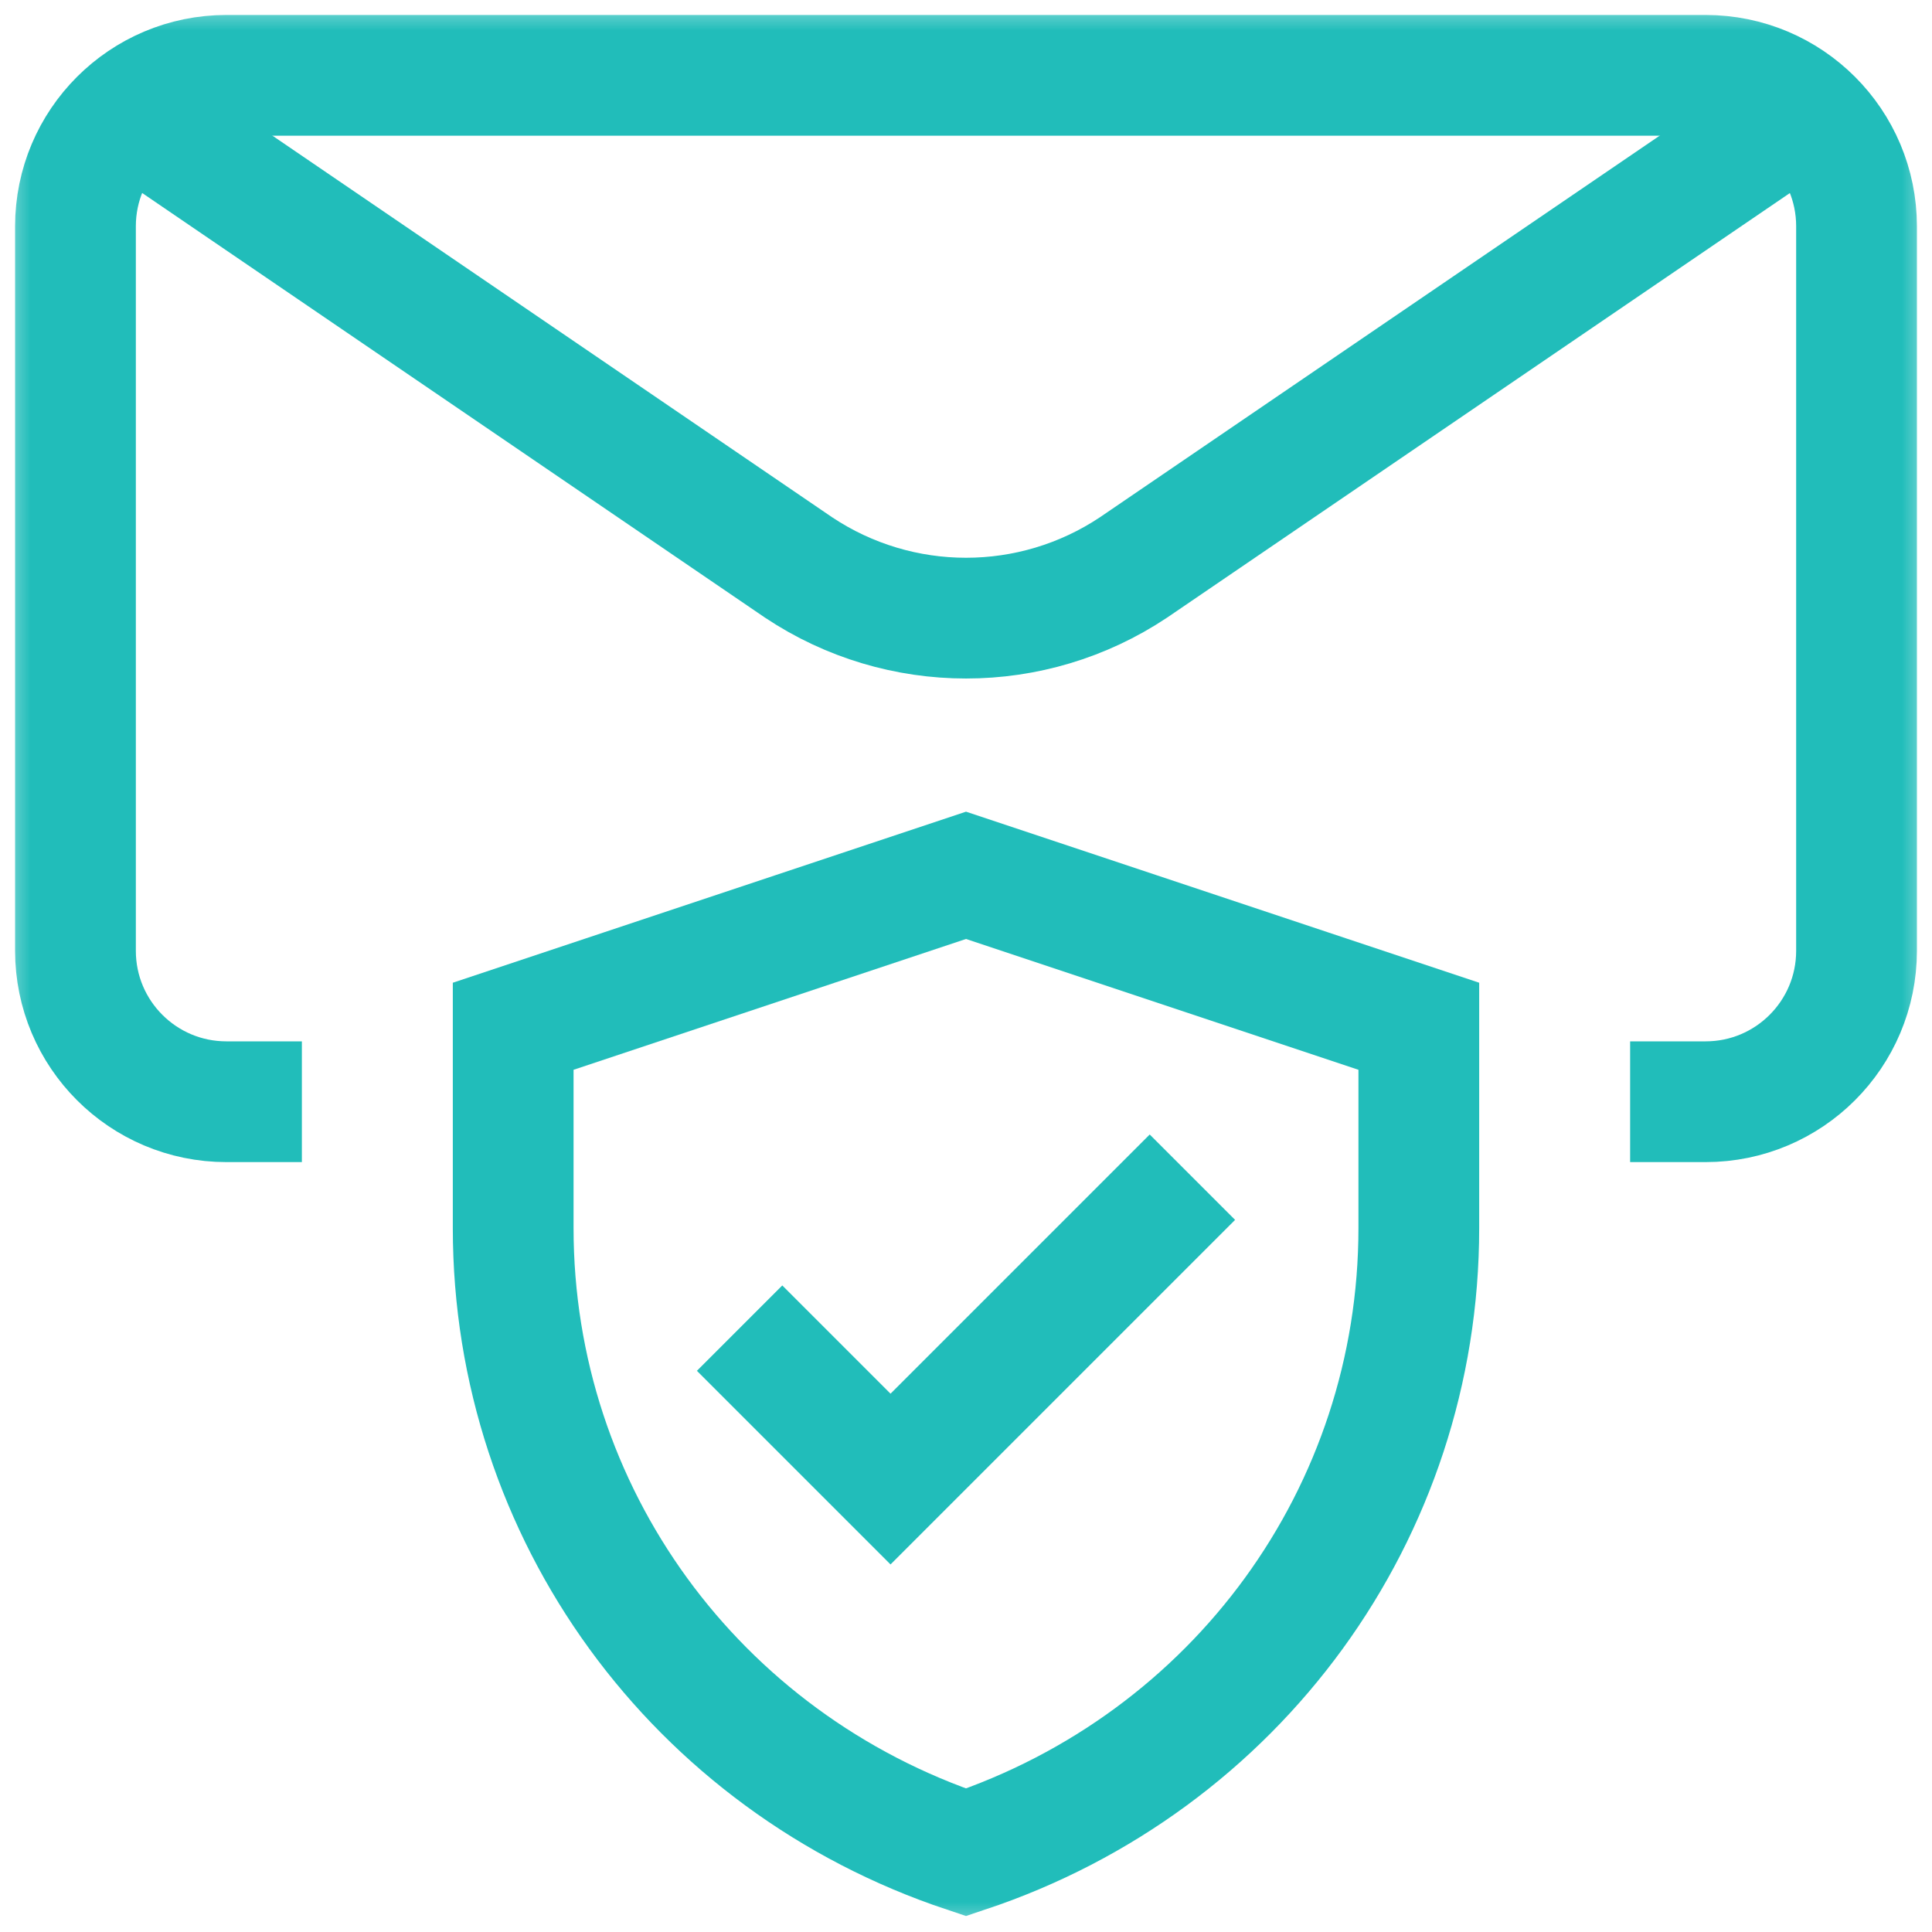 <svg width="32" height="32" viewBox="0 0 32 32" fill="none" xmlns="http://www.w3.org/2000/svg">
<g clip-path="url(#clip0_2297_41716)">
<mask id="mask0_2297_41716" style="mask-type:luminance" maskUnits="userSpaceOnUse" x="0" y="0" width="32" height="32">
<path d="M0 1.90735e-06H32V32H0V1.90735e-06Z" fill="white"/>
</mask>
<g mask="url(#mask0_2297_41716)">
<path d="M5 18.248H3.75C2.369 18.248 1.25 17.129 1.25 15.748V3.748C1.25 2.367 2.369 1.248 3.75 1.248H28.25C29.631 1.248 30.75 2.367 30.75 3.748V15.748C30.75 17.129 29.631 18.248 28.25 18.248H27" stroke="#21BDBA" stroke-width="2" stroke-miterlimit="10"/>
<path d="M2.137 1.838L13.227 9.399C14.907 10.518 17.095 10.518 18.774 9.399L29.865 1.838" stroke="#21BDBA" stroke-width="2" stroke-miterlimit="10"/>
<path d="M12.25 21.998L14.75 24.498L19.75 19.498" stroke="#21BDBA" stroke-width="2" stroke-miterlimit="10"/>
<path d="M16 30.681C11.521 29.188 8.5 25.063 8.5 20.342V16.998L16 14.498L23.5 16.998V20.342C23.5 25.063 20.479 29.188 16 30.681Z" stroke="#21BDBA" stroke-width="2" stroke-miterlimit="10"/>
</g>
</g>
<defs>
<clipPath id="clip0_2297_41716">
<rect width="32" height="32" fill="white"/>
</clipPath>
</defs>
</svg>
